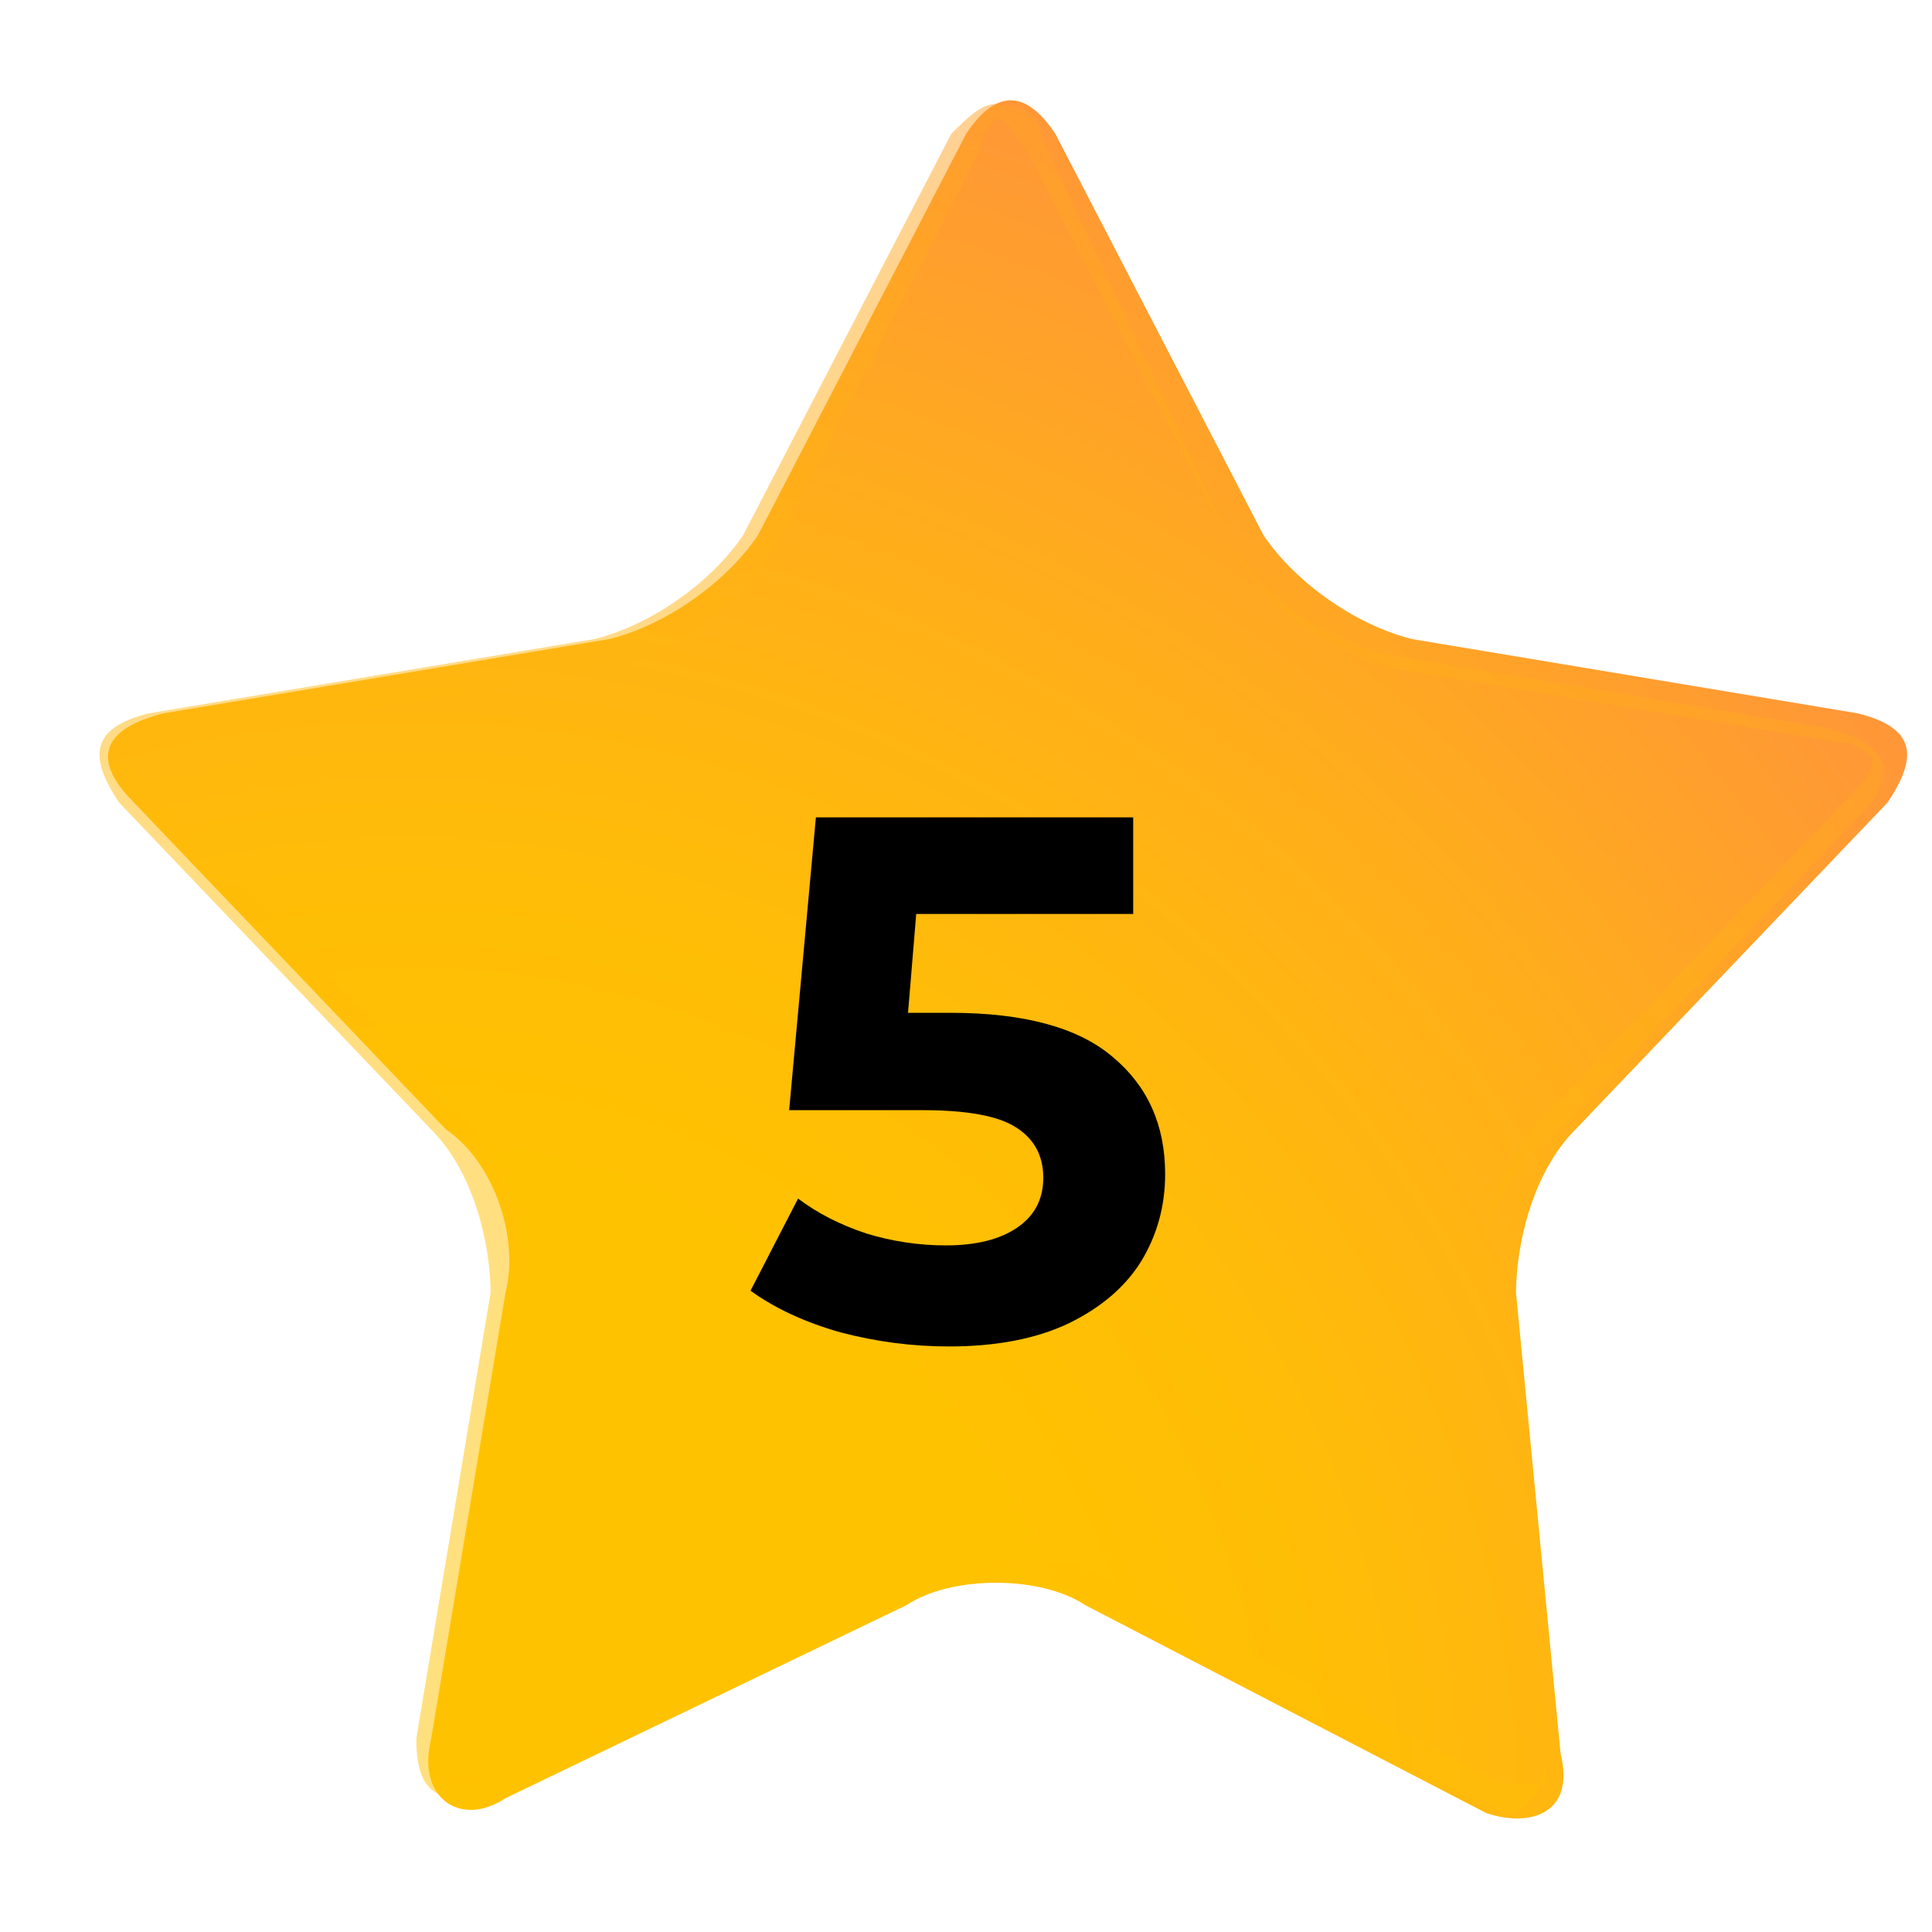 <?xml version="1.0" encoding="UTF-8"?> <svg xmlns="http://www.w3.org/2000/svg" width="13" height="13" viewBox="0 0 13 13" fill="none"> <path d="M10.501 11.8C10.601 12.2 10.301 12.3 10.001 12.2L7.301 10.8C7.001 10.6 6.401 10.6 6.101 10.8L3.401 12.1C3.101 12.3 2.801 12.1 2.901 11.7L3.401 8.7C3.501 8.3 3.301 7.8 3.001 7.6L0.901 5.4C0.601 5.1 0.701 4.9 1.101 4.8L4.101 4.3C4.501 4.2 4.901 3.9 5.101 3.6L6.501 0.9C6.701 0.6 6.901 0.6 7.101 0.9L8.501 3.6C8.701 3.9 9.101 4.2 9.501 4.3L12.501 4.8C12.901 4.9 12.901 5.1 12.701 5.4L10.601 7.6C10.301 7.9 10.201 8.4 10.201 8.7L10.501 11.8Z" fill="url(#paint0_radial)"></path> <path d="M6.395 6.815C6.888 6.815 7.252 6.913 7.485 7.11C7.722 7.307 7.84 7.57 7.84 7.9C7.84 8.113 7.787 8.308 7.68 8.485C7.573 8.658 7.41 8.798 7.19 8.905C6.973 9.008 6.705 9.06 6.385 9.06C6.138 9.06 5.895 9.028 5.655 8.965C5.418 8.898 5.217 8.805 5.05 8.685L5.37 8.065C5.503 8.165 5.657 8.243 5.83 8.3C6.003 8.353 6.182 8.38 6.365 8.38C6.568 8.38 6.728 8.34 6.845 8.26C6.962 8.18 7.02 8.068 7.02 7.925C7.02 7.775 6.958 7.662 6.835 7.585C6.715 7.508 6.505 7.47 6.205 7.47H5.31L5.49 5.5H7.625V6.15H6.165L6.11 6.815H6.395Z" fill="black"></path> <path opacity="0.5" d="M6.701 0.8C6.801 0.8 6.801 0.9 6.901 1L8.301 3.7C8.501 4.1 9.001 4.4 9.401 4.5L12.401 5C12.501 5 12.601 5.1 12.601 5.1C12.601 5.1 12.601 5.2 12.501 5.3L10.401 7.5C10.101 7.8 9.901 8.3 10.001 8.8L10.401 11.8C10.401 11.9 10.401 12 10.401 12C10.401 12 10.401 12 10.301 12C10.301 12 10.201 12 10.101 12L7.401 10.6C7.201 10.5 7.001 10.5 6.701 10.5C6.501 10.5 6.201 10.5 6.001 10.6L3.301 12C3.201 12 3.201 12 3.101 12C3.001 12 3.001 12 3.001 12C3.001 12 3.001 11.9 3.001 11.8L3.501 8.8C3.601 8.4 3.401 7.8 3.101 7.5L1.001 5.3C0.901 5.2 0.901 5.1 0.901 5.1C0.901 5 1.001 5 1.101 5L4.101 4.5C4.501 4.4 5.001 4.1 5.201 3.7L6.601 1C6.601 0.9 6.701 0.8 6.701 0.8ZM6.701 0.7C6.601 0.7 6.501 0.8 6.401 0.9L5.001 3.6C4.801 3.9 4.401 4.2 4.001 4.3L1.001 4.8C0.601 4.9 0.601 5.1 0.801 5.4L2.901 7.6C3.201 7.9 3.301 8.4 3.301 8.7L2.801 11.7C2.801 12 2.901 12.1 3.101 12.1C3.201 12.1 3.201 12.1 3.301 12L6.001 10.7C6.201 10.6 6.401 10.6 6.601 10.6C6.801 10.6 7.001 10.6 7.201 10.7L9.901 12.1C10.001 12.1 10.101 12.2 10.101 12.2C10.301 12.2 10.401 12 10.401 11.8L10.001 8.8C9.901 8.4 10.101 7.9 10.401 7.7L12.501 5.5C12.801 5.2 12.701 5 12.301 4.9L9.301 4.4C8.901 4.3 8.501 4 8.301 3.7L7.001 0.9C7.001 0.8 6.901 0.7 6.701 0.7Z" fill="url(#paint1_radial)"></path> <defs> <radialGradient id="paint0_radial" cx="0" cy="0" r="1" gradientUnits="userSpaceOnUse" gradientTransform="translate(2.736 12.342) scale(12.62)"> <stop offset="0.355" stop-color="#FFC200"></stop> <stop offset="0.508" stop-color="#FFBD07"></stop> <stop offset="0.725" stop-color="#FFAF19"></stop> <stop offset="0.978" stop-color="#FF9737"></stop> <stop offset="1" stop-color="#FF953A"></stop> </radialGradient> <radialGradient id="paint1_radial" cx="0" cy="0" r="1" gradientUnits="userSpaceOnUse" gradientTransform="translate(1.776 15.47) scale(18.247)"> <stop offset="0.355" stop-color="#FFC200"></stop> <stop offset="0.508" stop-color="#FFBD07"></stop> <stop offset="0.725" stop-color="#FFAF19"></stop> <stop offset="0.978" stop-color="#FF9737"></stop> <stop offset="1" stop-color="#FF953A"></stop> </radialGradient> </defs> </svg> 